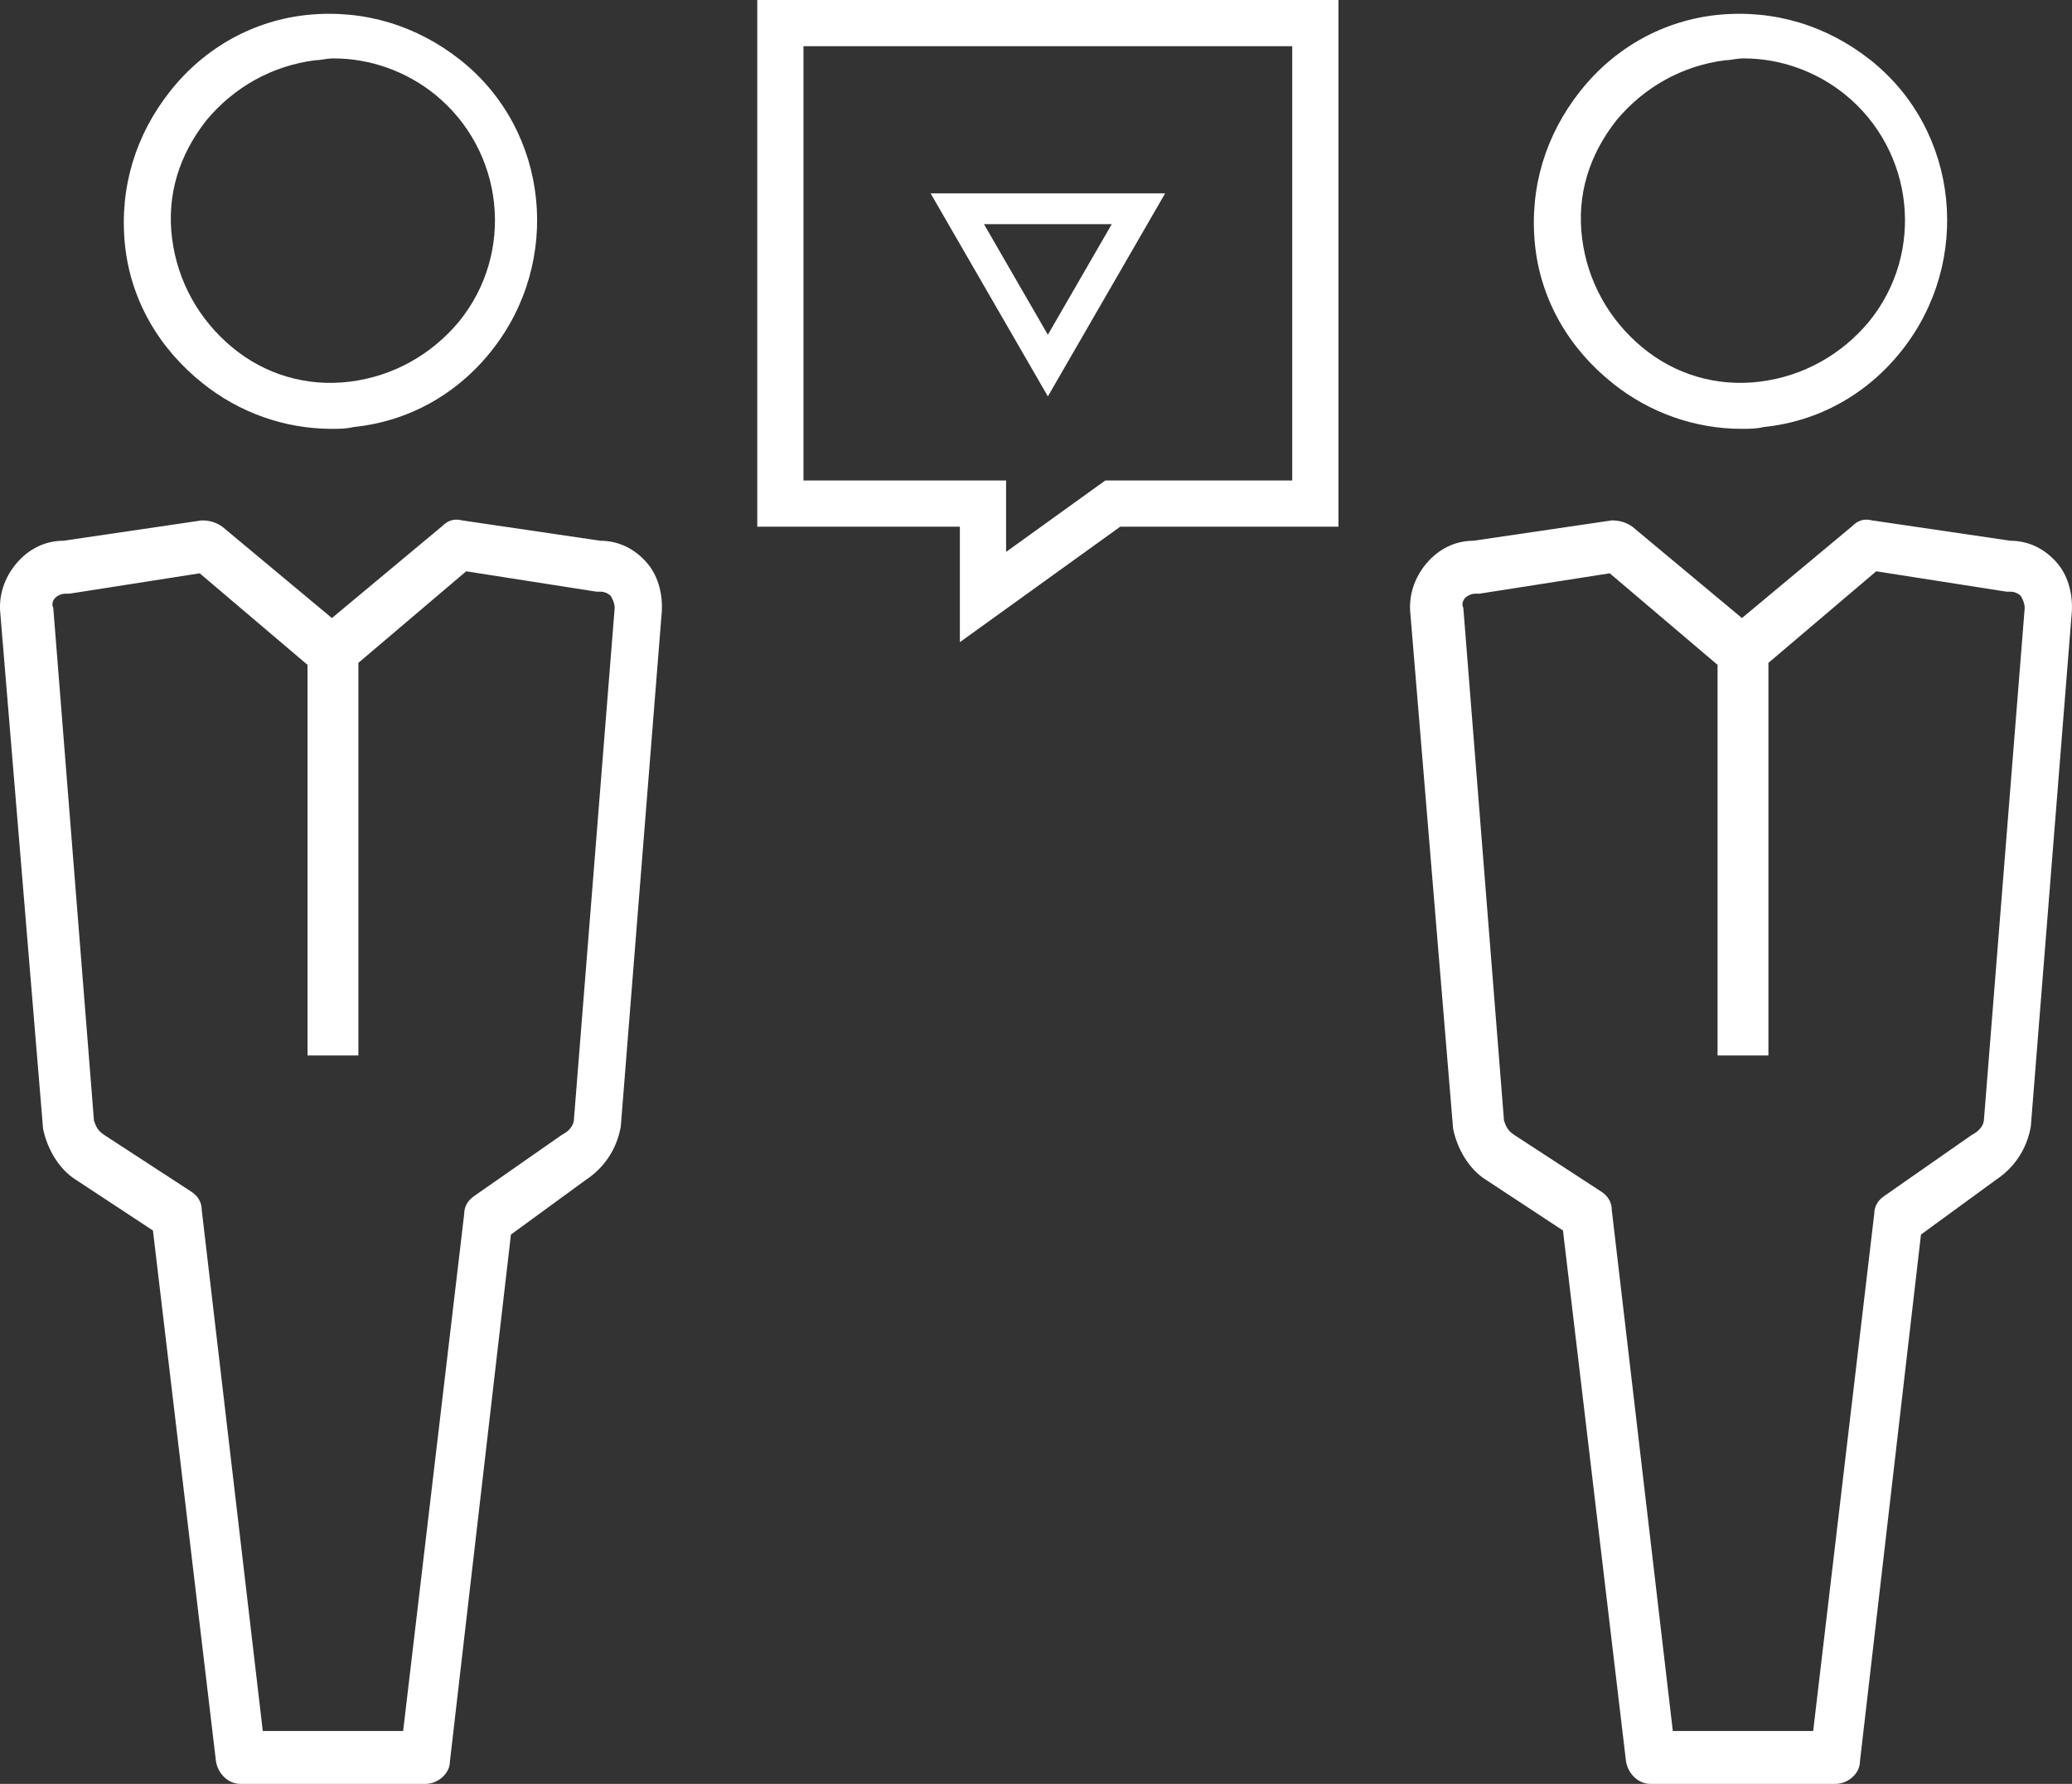 <?xml version="1.0" encoding="UTF-8"?><svg id="Laag_2" xmlns="http://www.w3.org/2000/svg" viewBox="0 0 134.49 115.763"><rect x="0" y="0" width="134.49" height="115.763" fill="#333333" stroke="none"/><defs><style>.cls-1{fill:#fff;}</style></defs><g id="Vacaturedetail"><g><path class="cls-1" d="M2.797,73.248c.264,1.321,1.056,2.64,2.113,3.301l5.017,3.301,4.093,34.46c.132,.792,.792,1.452,1.584,1.452h12.015c.792,0,1.584-.66,1.584-1.452l3.961-34.196,4.885-3.565c1.188-.792,1.98-1.98,2.244-3.433l2.64-33.14c.132-1.188-.132-2.509-.925-3.433-.792-.925-1.848-1.452-3.036-1.452l-8.978-1.321c-.528-.132-.925,0-1.321,.396l-7.129,5.941-7.129-5.941c-.396-.264-.792-.396-1.321-.396l-8.978,1.321c-1.188,0-2.244,.528-3.036,1.452-.792,.925-1.188,2.113-1.056,3.301l2.772,33.404Zm.792-34.46c.132-.132,.396-.264,.66-.264h.264l8.45-1.321,6.998,5.941v25.35h3.301v-25.48s6.997-5.941,6.997-5.941l8.45,1.321h.264c.396,0,.66,.264,.66,.264,0,0,.264,.396,.264,.792l-2.64,33.14c0,.396-.264,.792-.792,1.056l-5.677,3.961c-.396,.264-.66,.66-.66,1.188l-3.961,33.536h-9.11l-3.961-33.8c0-.528-.264-.925-.66-1.188l-5.677-3.697c-.396-.264-.528-.528-.66-.925L3.458,39.45c-.133-.264,0-.529,.132-.66v-.002Z"/><path class="cls-1" d="M13.169,24.883c2.357,1.886,5.302,2.946,8.367,2.946,.471,0,.943,0,1.414-.118,3.535-.353,6.717-2.121,8.955-4.949,4.596-5.774,3.771-14.259-2.003-18.854-2.828-2.239-6.245-3.299-9.898-2.946-3.535,.353-6.717,2.121-8.955,4.949-2.239,2.828-3.299,6.245-2.946,9.898,.353,3.654,2.239,6.835,5.067,9.074h0Zm.236-17.086c1.767-2.121,4.242-3.535,7.071-3.889,.353,0,.707-.118,1.179-.118,2.357,0,4.713,.825,6.599,2.357,4.478,3.653,5.185,10.252,1.532,14.73-1.767,2.121-4.242,3.535-7.071,3.889-2.828,.353-5.538-.471-7.659-2.239-2.121-1.767-3.535-4.242-3.889-7.071-.354-2.828,.471-5.42,2.238-7.659h0Z"/><path class="cls-1" d="M104.692,24.883c2.357,1.886,5.302,2.946,8.367,2.946,.471,0,.943,0,1.414-.118,3.535-.353,6.717-2.121,8.955-4.949,4.596-5.774,3.771-14.259-2.003-18.854-2.828-2.239-6.245-3.299-9.898-2.946-3.535,.353-6.717,2.121-8.955,4.949-2.239,2.828-3.299,6.245-2.946,9.898,.353,3.654,2.239,6.835,5.067,9.074h0Zm.236-17.086c1.767-2.121,4.242-3.535,7.071-3.889,.353,0,.707-.118,1.179-.118,2.357,0,4.713,.825,6.599,2.357,4.478,3.653,5.185,10.252,1.532,14.73-1.767,2.121-4.242,3.535-7.071,3.889-2.828,.353-5.538-.471-7.659-2.239-2.121-1.767-3.535-4.242-3.889-7.071-.354-2.828,.471-5.42,2.238-7.659h0Z"/><path class="cls-1" d="M94.32,73.248c.264,1.321,1.056,2.64,2.113,3.301l5.017,3.301,4.093,34.46c.132,.792,.792,1.452,1.584,1.452h12.015c.792,0,1.584-.66,1.584-1.452l3.961-34.196,4.885-3.565c1.188-.792,1.98-1.98,2.244-3.433l2.64-33.14c.132-1.188-.132-2.509-.925-3.433-.792-.925-1.848-1.452-3.036-1.452l-8.978-1.321c-.528-.132-.925,0-1.321,.396l-7.129,5.941-7.129-5.941c-.396-.264-.792-.396-1.321-.396l-8.978,1.321c-1.188,0-2.244,.528-3.036,1.452-.792,.925-1.188,2.113-1.056,3.301l2.772,33.404Zm.792-34.46c.132-.132,.396-.264,.66-.264h.264l8.45-1.321,6.998,5.941v25.35h3.301v-25.48s6.997-5.941,6.997-5.941l8.45,1.321h.264c.396,0,.66,.264,.66,.264,0,0,.264,.396,.264,.792l-2.64,33.14c0,.396-.264,.792-.792,1.056l-5.677,3.961c-.396,.264-.66,.66-.66,1.188l-3.961,33.536h-9.11l-3.961-33.8c0-.528-.264-.925-.66-1.188l-5.677-3.697c-.396-.264-.528-.528-.66-.925l-2.64-33.272c-.133-.264,0-.529,.132-.66v-.002Z"/><g><path class="cls-1" d="M68.015,25.722l-7.612-13.175h15.225l-7.612,13.175Zm-4.147-11.175l4.147,7.177,4.147-7.177h-8.295Z"/><path class="cls-1" d="M62.304,41.67v-7.49h-13.151V0h37.724V34.18h-14.167l-10.405,7.49Zm-10.151-10.49h13.151v4.634l6.438-4.634h12.134V3h-31.724V31.18Z"/></g></g></g></svg>